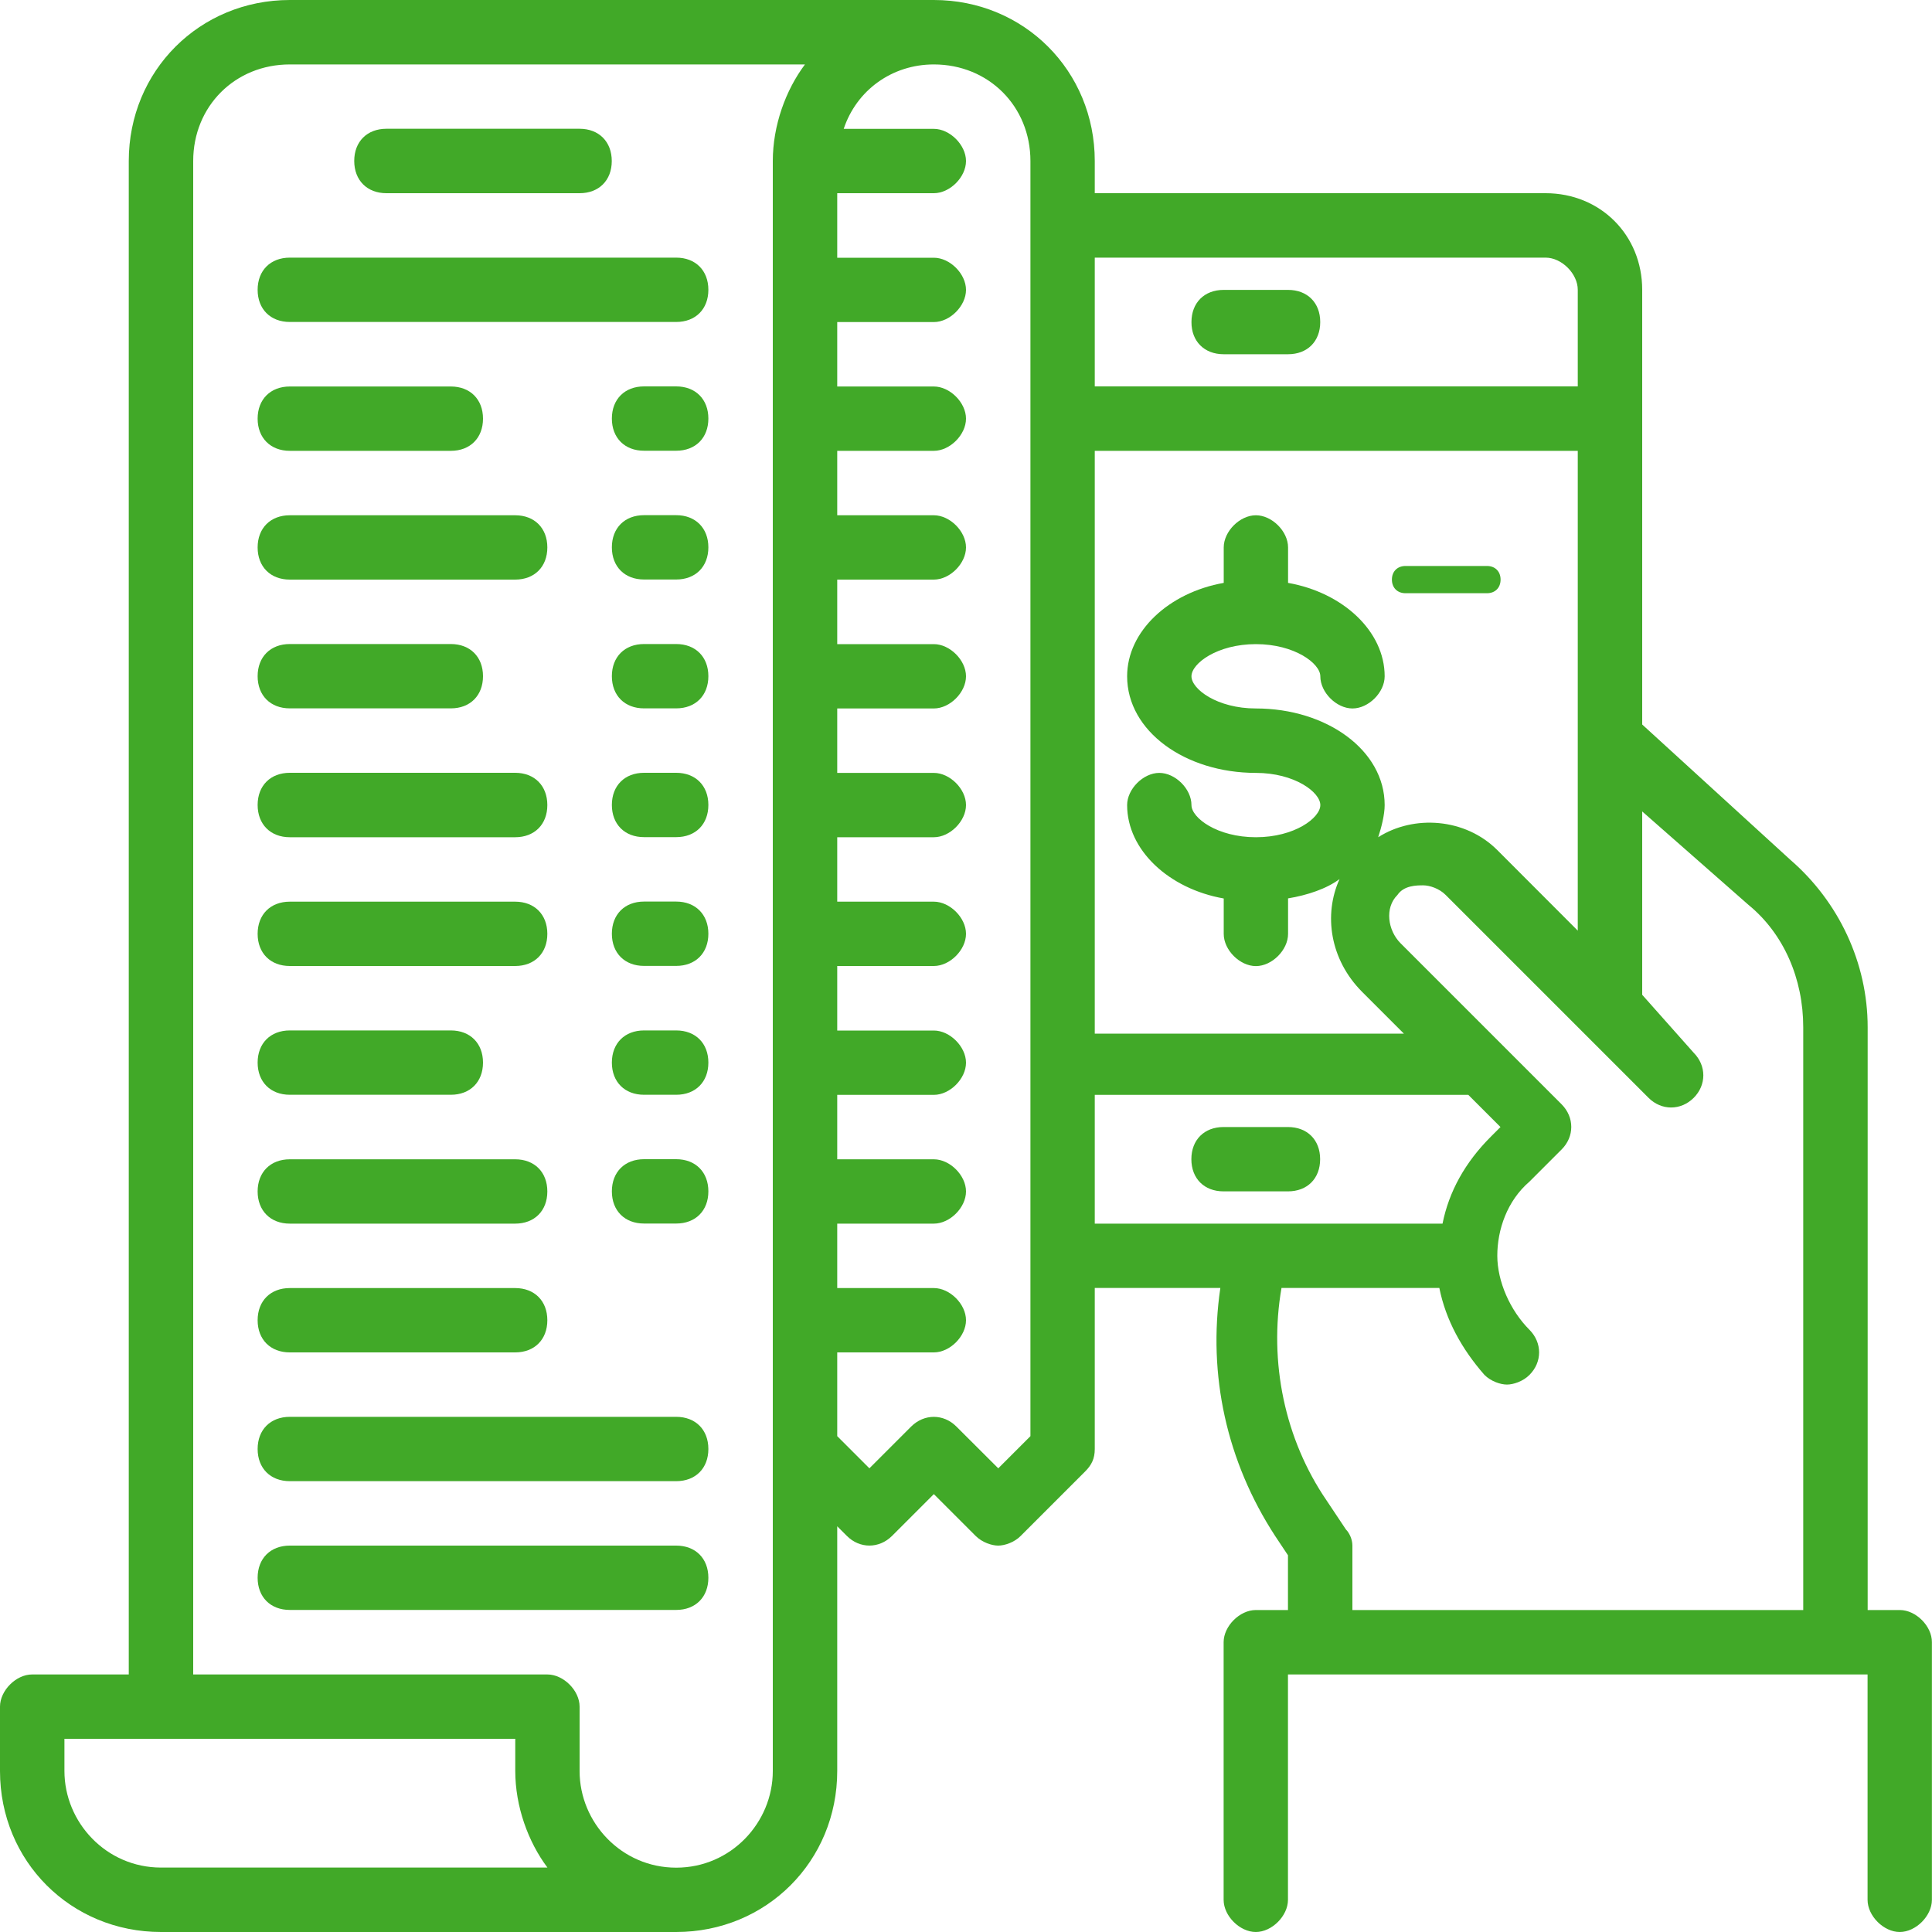 <?xml version="1.0" encoding="utf-8"?>
<!-- Generator: Adobe Illustrator 27.7.0, SVG Export Plug-In . SVG Version: 6.00 Build 0)  -->
<svg version="1.1" id="Layer_1" xmlns="http://www.w3.org/2000/svg" xmlns:xlink="http://www.w3.org/1999/xlink" x="0px" y="0px"
	 viewBox="0 0 200 200" style="enable-background:new 0 0 200 200;" xml:space="preserve">
<style type="text/css">
	.st0{fill:#43B02A;}
	.st1{fill:#41A928;}
	.st2{fill:#FFFFFF;}
</style>
<g>
	<path class="st1" d="M30,86.67h23.33c2,0,3.33-1.33,3.33-3.33S55.33,80,53.33,80H30c-2,0-3.33,1.33-3.33,3.33S28,86.67,30,86.67z"
		/>
	<path class="st1" d="M30,100h23.33c2,0,3.33-1.33,3.33-3.33c0-2-1.33-3.33-3.33-3.33H30c-2,0-3.33,1.33-3.33,3.33
		C26.67,98.67,28,100,30,100z"/>
	<path class="st1" d="M70,80h-3.33c-2,0-3.33,1.33-3.33,3.33s1.33,3.33,3.33,3.33H70c2,0,3.33-1.33,3.33-3.33S72,80,70,80z"/>
	<path class="st1" d="M30,73.33h16.67c2,0,3.33-1.33,3.33-3.33s-1.33-3.33-3.33-3.33H30c-2,0-3.33,1.33-3.33,3.33S28,73.33,30,73.33
		z"/>
	<path class="st1" d="M70,66.67h-3.33c-2,0-3.33,1.33-3.33,3.33s1.33,3.33,3.33,3.33H70c2,0,3.33-1.33,3.33-3.33S72,66.67,70,66.67z
		"/>
	<path class="st1" d="M30,60h23.33c2,0,3.33-1.33,3.33-3.33c0-2-1.33-3.33-3.33-3.33H30c-2,0-3.33,1.33-3.33,3.33
		C26.67,58.67,28,60,30,60z"/>
	<path class="st1" d="M70,53.33h-3.33c-2,0-3.33,1.33-3.33,3.33c0,2,1.33,3.33,3.33,3.33H70c2,0,3.33-1.33,3.33-3.33
		C73.33,54.67,72,53.33,70,53.33z"/>
	<path class="st1" d="M30,46.67h16.67c2,0,3.33-1.33,3.33-3.33c0-2-1.33-3.33-3.33-3.33H30c-2,0-3.33,1.33-3.33,3.33
		C26.67,45.33,28,46.67,30,46.67z"/>
	<path class="st1" d="M40,20h20c2,0,3.33-1.33,3.33-3.33S62,13.33,60,13.33H40c-2,0-3.33,1.33-3.33,3.33S38,20,40,20z"/>
	<path class="st1" d="M145.5,61.41h8.43c0.84,0,1.41-0.56,1.41-1.41c0-0.84-0.56-1.41-1.41-1.41h-8.43c-0.84,0-1.41,0.56-1.41,1.41
		C144.09,60.84,144.65,61.41,145.5,61.41z"/>
	<path class="st1" d="M70,26.67H30c-2,0-3.33,1.33-3.33,3.33S28,33.33,30,33.33h40c2,0,3.33-1.33,3.33-3.33S72,26.67,70,26.67z"/>
	<path class="st1" d="M70,40h-3.33c-2,0-3.33,1.33-3.33,3.33c0,2,1.33,3.33,3.33,3.33H70c2,0,3.33-1.33,3.33-3.33
		C73.33,41.33,72,40,70,40z"/>
	<path class="st1" d="M70,93.33h-3.33c-2,0-3.33,1.33-3.33,3.33c0,2,1.33,3.33,3.33,3.33H70c2,0,3.33-1.33,3.33-3.33
		C73.33,94.67,72,93.33,70,93.33z"/>
	<path class="st1" d="M30,126.67h23.33c2,0,3.33-1.33,3.33-3.33c0-2-1.33-3.33-3.33-3.33H30c-2,0-3.33,1.33-3.33,3.33
		C26.67,125.33,28,126.67,30,126.67z"/>
	<path class="st1" d="M30,140h23.33c2,0,3.33-1.33,3.33-3.33c0-2-1.33-3.33-3.33-3.33H30c-2,0-3.33,1.33-3.33,3.33
		C26.67,138.67,28,140,30,140z"/>
	<path class="st1" d="M70,146.67H30c-2,0-3.33,1.33-3.33,3.33c0,2,1.33,3.33,3.33,3.33h40c2,0,3.33-1.33,3.33-3.33
		C73.33,148,72,146.67,70,146.67z"/>
	<path class="st1" d="M70,160H30c-2,0-3.33,1.33-3.33,3.33s1.33,3.33,3.33,3.33h40c2,0,3.33-1.33,3.33-3.33S72,160,70,160z"/>
	<path class="st1" d="M70,120h-3.33c-2,0-3.33,1.33-3.33,3.33c0,2,1.33,3.33,3.33,3.33H70c2,0,3.33-1.33,3.33-3.33
		C73.33,121.33,72,120,70,120z"/>
	<path class="st1" d="M30,113.33h16.67c2,0,3.33-1.33,3.33-3.33s-1.33-3.33-3.33-3.33H30c-2,0-3.33,1.33-3.33,3.33
		S28,113.33,30,113.33z"/>
	<path class="st1" d="M70,106.67h-3.33c-2,0-3.33,1.33-3.33,3.33s1.33,3.33,3.33,3.33H70c2,0,3.33-1.33,3.33-3.33
		S72,106.67,70,106.67z"/>
	<path class="st1" d="M126.67,36.67h6.67c2,0,3.33-1.33,3.33-3.33c0-2-1.33-3.33-3.33-3.33h-6.67c-2,0-3.33,1.33-3.33,3.33
		C123.33,35.33,124.67,36.67,126.67,36.67z"/>
	<path class="st1" d="M133.33,116.67h-6.67c-2,0-3.33,1.33-3.33,3.33s1.33,3.33,3.33,3.33h6.67c2,0,3.33-1.33,3.33-3.33
		S135.33,116.67,133.33,116.67z"/>
	<path class="st1" d="M196.67,166.67h-3.33v-60.33c0-6.67-3-13-8-17.33L170,75V30c0-5.67-4.33-10-10-10h-46.67v-3.33
		C113.33,7.33,106,0,96.67,0H30c-9.33,0-16.67,7.33-16.67,16.67v156.67h-10C1.67,173.33,0,175,0,176.67v6.67
		C0,192.67,7.33,200,16.67,200H70c9.33,0,16.67-7.33,16.67-16.67V158l1,1c1.33,1.33,3.33,1.33,4.67,0l4.33-4.33L101,159
		c0.67,0.67,1.67,1,2.33,1c0.67,0,1.67-0.33,2.33-1l6.67-6.67c0.67-0.67,1-1.33,1-2.33v-16.67h13c-1.33,9,0.67,18,5.67,25.67l1.33,2
		v5.67H130c-1.67,0-3.33,1.67-3.33,3.33v26.67c0,1.67,1.67,3.33,3.33,3.33c1.67,0,3.33-1.67,3.33-3.33v-23.33h60v23.33
		c0,1.67,1.67,3.33,3.33,3.33c1.67,0,3.33-1.67,3.33-3.33V170C200,168.33,198.33,166.67,196.67,166.67z M16.67,193.33
		c-5.67,0-10-4.67-10-10V180h46.67v3.33c0,3.67,1.33,7.33,3.33,10H16.67z M80,16.67v166.67c0,5.33-4.33,10-10,10
		c-5.67,0-10-4.67-10-10v-6.67c0-1.67-1.67-3.33-3.33-3.33H20V16.67c0-5.67,4.33-10,10-10h53.33C81.33,9.33,80,13,80,16.67z
		 M106.67,148.67l-3.33,3.33L99,147.67c-1.33-1.33-3.33-1.33-4.67,0L90,152l-3.33-3.33V140h10c1.67,0,3.33-1.67,3.33-3.33
		c0-1.67-1.67-3.33-3.33-3.33h-10v-6.67h10c1.67,0,3.33-1.67,3.33-3.33c0-1.67-1.67-3.33-3.33-3.33h-10v-6.67h10
		c1.67,0,3.33-1.67,3.33-3.33s-1.67-3.33-3.33-3.33h-10V100h10c1.67,0,3.33-1.67,3.33-3.33c0-1.67-1.67-3.33-3.33-3.33h-10v-6.67h10
		c1.67,0,3.33-1.67,3.33-3.33c0-1.67-1.67-3.33-3.33-3.33h-10v-6.67h10c1.67,0,3.33-1.67,3.33-3.33c0-1.67-1.67-3.33-3.33-3.33h-10
		V60h10c1.67,0,3.33-1.67,3.33-3.33c0-1.67-1.67-3.33-3.33-3.33h-10v-6.67h10c1.67,0,3.33-1.67,3.33-3.33
		c0-1.67-1.67-3.33-3.33-3.33h-10v-6.67h10c1.67,0,3.33-1.67,3.33-3.33c0-1.67-1.67-3.33-3.33-3.33h-10V20h10
		c1.67,0,3.33-1.67,3.33-3.33s-1.67-3.33-3.33-3.33h-9.33c1.33-4,5-6.67,9.33-6.67c5.67,0,10,4.33,10,10V148.67z M113.33,26.67H160
		c1.67,0,3.33,1.67,3.33,3.33v10h-50V26.67z M113.33,46.67h50v49.67L155,88c-3.33-3.33-8.67-3.67-12.33-1.33
		c0.33-1,0.67-2.33,0.67-3.33c0-5.67-6-10-13.33-10c-4,0-6.67-2-6.67-3.33c0-1.33,2.67-3.33,6.67-3.33c4,0,6.67,2,6.67,3.33
		c0,1.67,1.67,3.33,3.33,3.33c1.67,0,3.33-1.67,3.33-3.33c0-4.67-4.33-8.67-10-9.67v-3.67c0-1.67-1.67-3.33-3.33-3.33
		c-1.67,0-3.33,1.67-3.33,3.33v3.67c-5.67,1-10,5-10,9.67c0,5.67,6,10,13.33,10c4,0,6.67,2,6.67,3.33c0,1.33-2.67,3.33-6.67,3.33
		c-4,0-6.67-2-6.67-3.33c0-1.67-1.67-3.33-3.33-3.33s-3.33,1.67-3.33,3.33c0,4.67,4.33,8.67,10,9.67v3.67
		c0,1.67,1.67,3.33,3.33,3.33c1.67,0,3.33-1.67,3.33-3.33V93c2-0.33,4-1,5.33-2c-1.67,3.67-1,8.33,2.33,11.67l4.33,4.33h-32V46.67z
		 M113.33,126.67v-13.33H152l3.33,3.33l-1,1c-2.67,2.67-4.33,5.67-5,9H113.33z M186.67,166.67H140V160c0-0.67-0.33-1.33-0.67-1.67
		l-2-3c-4.33-6.33-6-14.33-4.67-22H149c0.67,3.33,2.33,6.33,4.67,9c0.67,0.67,1.67,1,2.33,1s1.67-0.33,2.33-1
		c1.33-1.33,1.33-3.33,0-4.67c-2-2-3.33-5-3.33-7.67l0,0l0,0c0-2.67,1-5.67,3.33-7.67l3.33-3.33c1.33-1.33,1.33-3.33,0-4.67
		l-6.67-6.67l-10-10c-1.33-1.33-1.67-3.67-0.33-5c0.67-1,2-1,2.67-1s1.67,0.33,2.33,1l21,21c1.33,1.33,3.33,1.33,4.67,0
		c1.33-1.33,1.33-3.33,0-4.67l-5.33-6V84l11,9.67c3.67,3,5.67,7.67,5.67,12.67V166.67z"/>
</g>
</svg>
